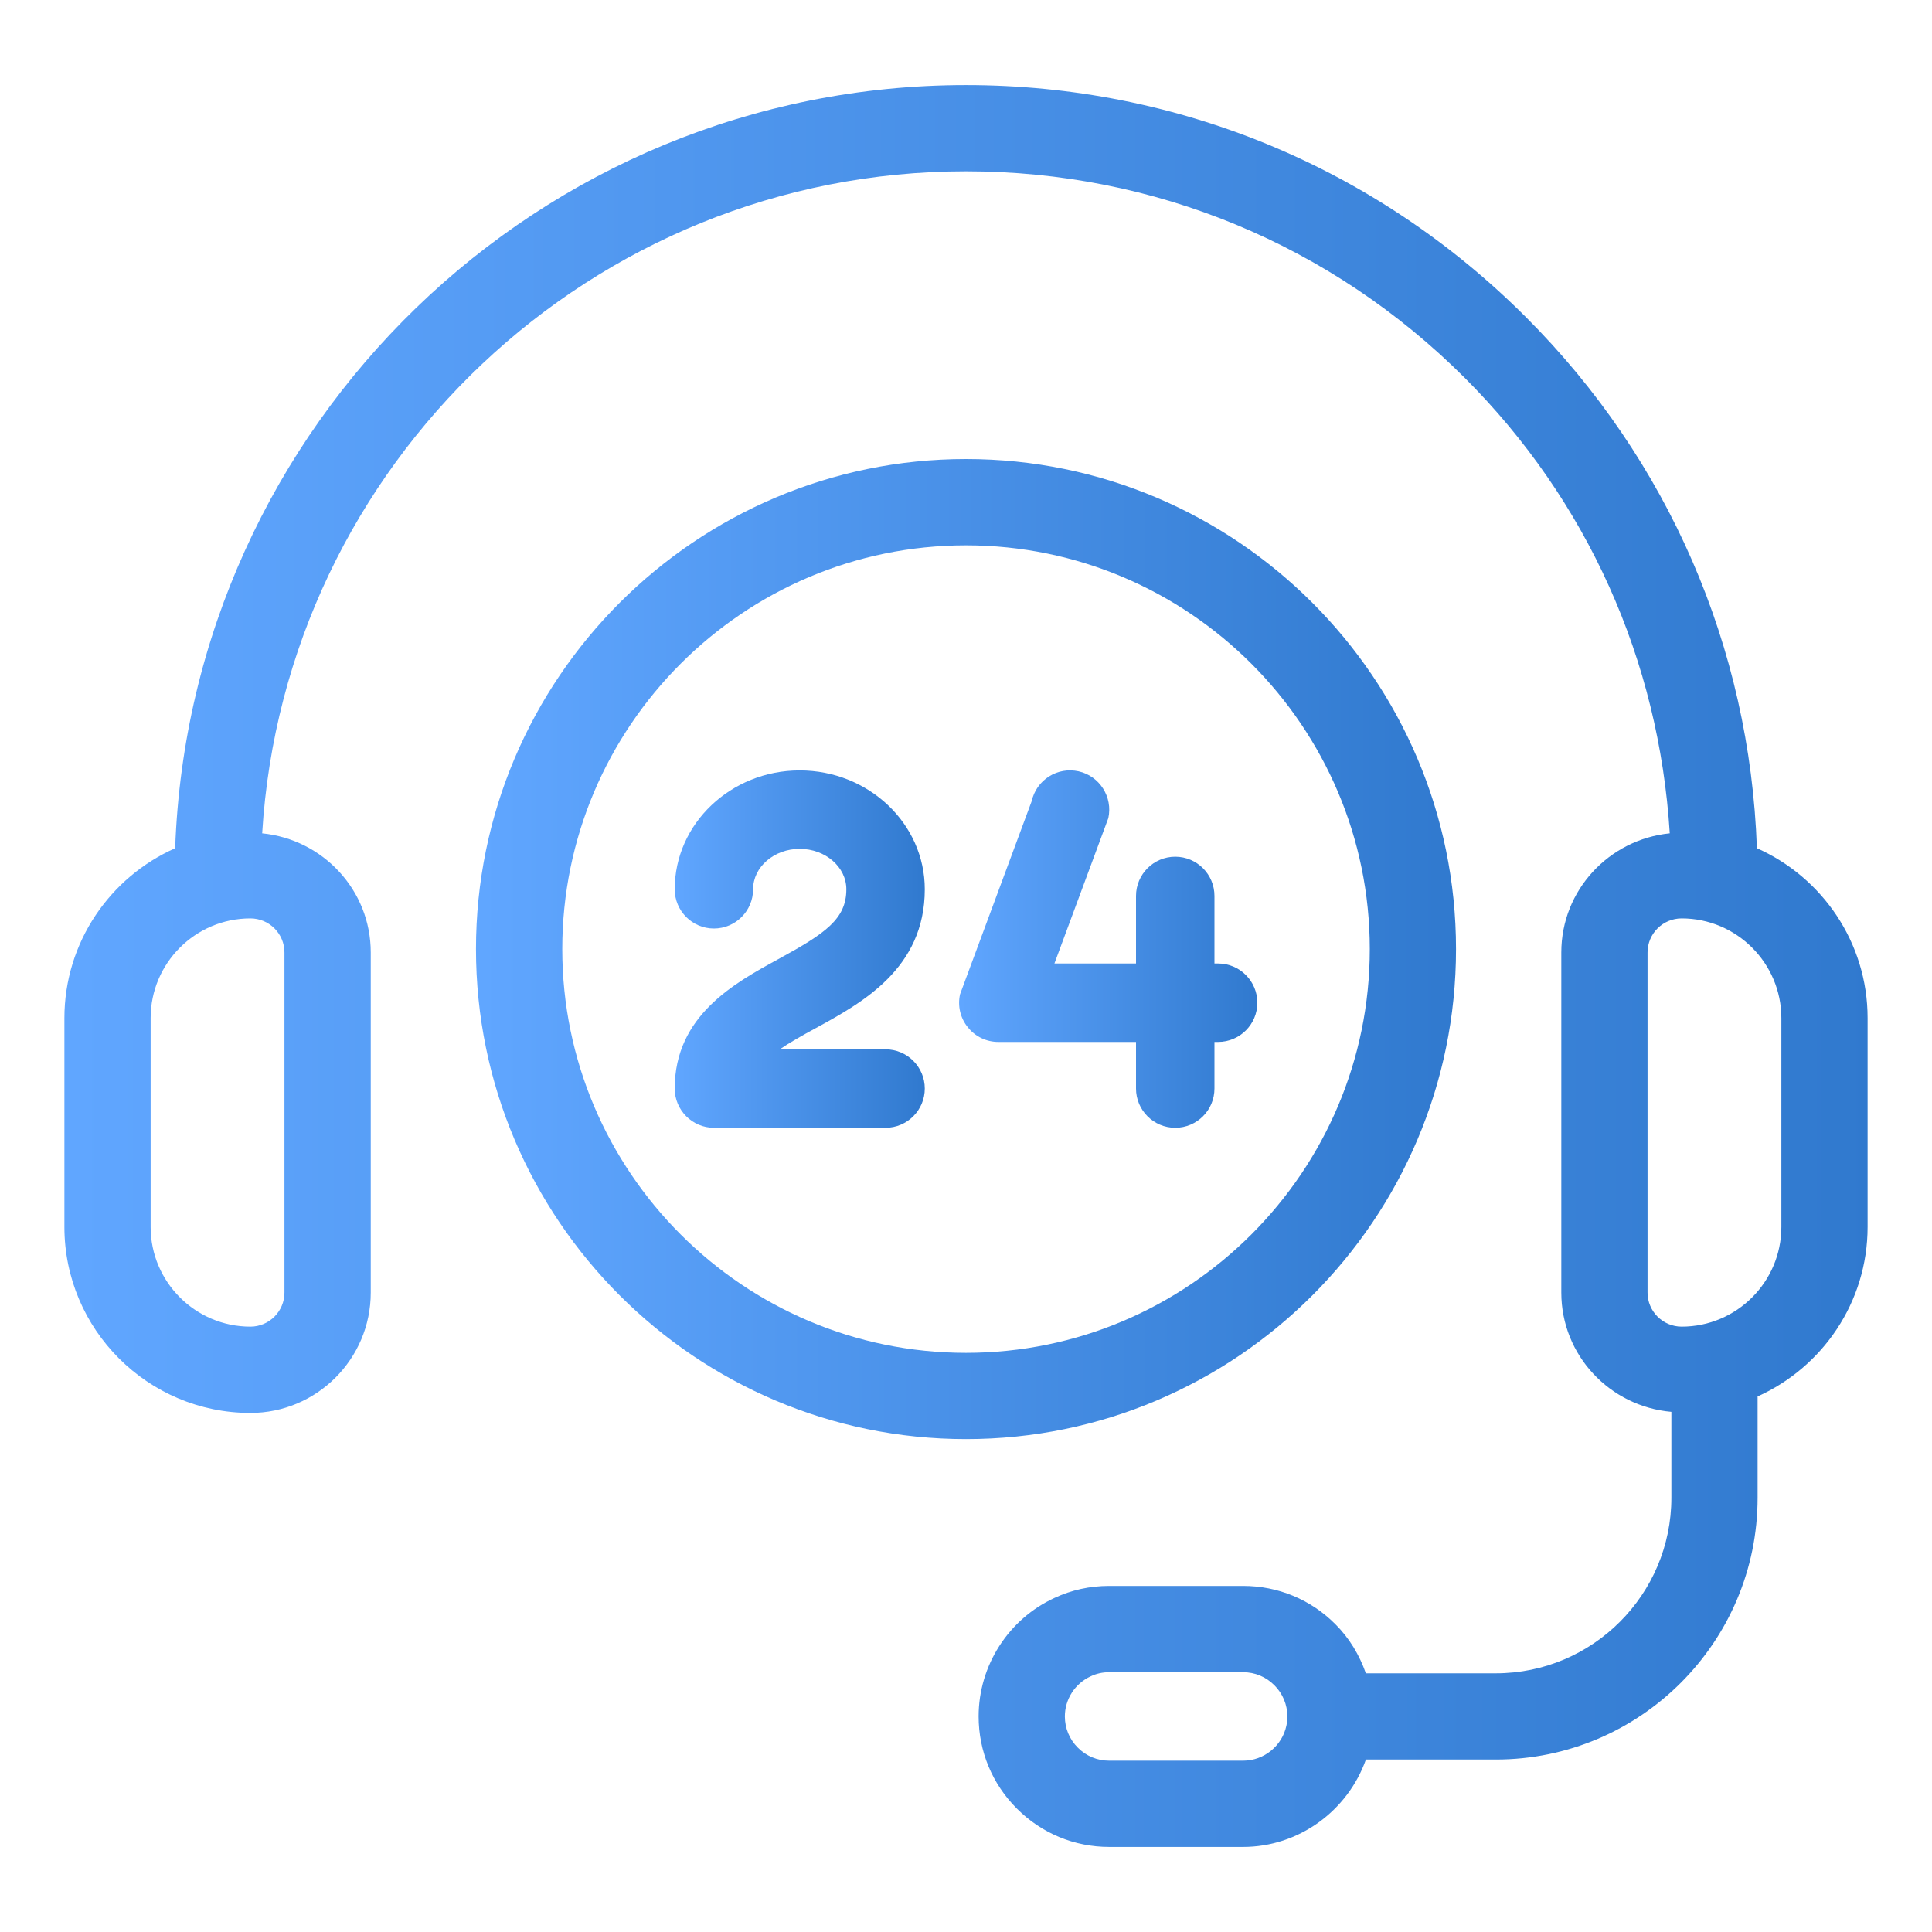 <?xml version="1.0" encoding="UTF-8"?>
<svg xmlns="http://www.w3.org/2000/svg" width="30" height="30" viewBox="0 0 30 30" fill="none">
  <path d="M27.281 13.171C27.172 10.054 25.909 7.139 23.693 4.923C21.37 2.6 18.283 1.321 15 1.321C8.371 1.321 2.954 6.597 2.72 13.171C1.709 13.62 1 14.633 1 15.81V19.052C1 20.644 2.296 21.94 3.888 21.94C4.919 21.94 5.757 21.102 5.757 20.071V14.79C5.757 13.822 5.015 13.034 4.071 12.94C4.42 7.213 9.187 2.66 15 2.66C17.926 2.66 20.676 3.8 22.747 5.87C24.648 7.772 25.76 10.249 25.928 12.94C24.985 13.035 24.244 13.823 24.244 14.79V20.071C24.244 21.046 24.998 21.84 25.953 21.923V23.257C25.953 24.76 24.73 25.983 23.227 25.983H21.209C21.109 25.699 20.954 25.438 20.736 25.221C20.354 24.837 19.845 24.626 19.303 24.626H17.223C16.924 24.626 16.637 24.689 16.375 24.812C15.659 25.141 15.196 25.863 15.196 26.652C15.196 27.194 15.408 27.703 15.79 28.084C16.173 28.468 16.682 28.679 17.223 28.679H19.303C20.166 28.679 20.926 28.121 21.21 27.322H23.227C25.469 27.322 27.292 25.498 27.292 23.257V21.684C28.297 21.232 29 20.223 29 19.051V15.809C29 14.633 28.292 13.62 27.281 13.171ZM4.417 14.79V20.071C4.417 20.362 4.18 20.6 3.888 20.6C3.034 20.6 2.339 19.905 2.339 19.052V15.809C2.339 14.955 3.034 14.261 3.888 14.261C4.18 14.261 4.417 14.498 4.417 14.79ZM19.975 26.796C19.909 27.111 19.626 27.34 19.303 27.34H17.222C17.039 27.34 16.867 27.269 16.736 27.137C16.607 27.009 16.535 26.836 16.535 26.653C16.535 26.386 16.692 26.141 16.938 26.029C17.025 25.987 17.121 25.966 17.222 25.966H19.303C19.486 25.966 19.658 26.037 19.789 26.169C19.918 26.298 19.99 26.47 19.99 26.653C19.99 26.702 19.985 26.751 19.975 26.796ZM27.661 19.052C27.661 19.905 26.966 20.6 26.113 20.6C25.821 20.6 25.583 20.363 25.583 20.071V14.79C25.583 14.498 25.82 14.261 26.113 14.261C26.966 14.261 27.661 14.956 27.661 15.809V19.052Z" fill="url(#paint0_linear_2495_596)"></path>
  <path d="M22.609 14.737C22.609 10.542 19.196 7.128 15 7.128C10.805 7.128 7.391 10.542 7.391 14.737C7.391 18.933 10.805 22.346 15 22.346C19.196 22.346 22.609 18.933 22.609 14.737ZM15 21.007C11.543 21.007 8.731 18.194 8.731 14.737C8.731 11.28 11.543 8.468 15 8.468C18.457 8.468 21.27 11.28 21.27 14.737C21.27 18.194 18.457 21.007 15 21.007Z" fill="url(#paint1_linear_2495_596)"></path>
  <path d="M15.502 16.179H17.64V16.903C17.64 17.239 17.913 17.512 18.249 17.512C18.585 17.512 18.858 17.239 18.858 16.903V16.179H18.915C19.251 16.179 19.524 15.906 19.524 15.57C19.524 15.235 19.251 14.961 18.915 14.961H18.858V13.912C18.858 13.576 18.585 13.303 18.249 13.303C17.913 13.303 17.64 13.576 17.64 13.912V14.961H16.373L17.21 12.704C17.282 12.376 17.075 12.05 16.748 11.977C16.589 11.942 16.426 11.97 16.289 12.057C16.151 12.144 16.056 12.28 16.02 12.44L14.908 15.438C14.867 15.618 14.911 15.806 15.027 15.95C15.143 16.096 15.316 16.179 15.502 16.179Z" fill="url(#paint2_linear_2495_596)"></path>
  <path d="M12.086 14.893C11.407 15.264 10.477 15.771 10.477 16.903C10.477 17.238 10.75 17.512 11.086 17.512H13.751C14.087 17.512 14.36 17.238 14.36 16.903C14.36 16.567 14.087 16.294 13.751 16.294H12.108C12.26 16.189 12.45 16.083 12.67 15.963C13.383 15.573 14.36 15.04 14.36 13.809C14.36 12.791 13.489 11.963 12.418 11.963C11.348 11.963 10.477 12.791 10.477 13.809C10.477 14.145 10.75 14.418 11.085 14.418C11.421 14.418 11.694 14.145 11.694 13.809C11.694 13.463 12.019 13.181 12.418 13.181C12.817 13.181 13.142 13.463 13.142 13.809C13.142 14.269 12.82 14.493 12.086 14.893Z" fill="url(#paint3_linear_2495_596)"></path>
  <defs>
    <linearGradient id="paint0_linear_2495_596" x1="1.144" y1="1.321" x2="29.133" y2="1.321" gradientUnits="userSpaceOnUse">
      <stop stop-color="#60A6FF"></stop>
      <stop offset="1" stop-color="#3079CE"></stop>
    </linearGradient>
    <linearGradient id="paint1_linear_2495_596" x1="7.469" y1="7.128" x2="22.681" y2="7.128" gradientUnits="userSpaceOnUse">
      <stop stop-color="#60A6FF"></stop>
      <stop offset="1" stop-color="#3079CE"></stop>
    </linearGradient>
    <linearGradient id="paint2_linear_2495_596" x1="14.917" y1="11.962" x2="19.546" y2="11.962" gradientUnits="userSpaceOnUse">
      <stop stop-color="#60A6FF"></stop>
      <stop offset="1" stop-color="#3079CE"></stop>
    </linearGradient>
    <linearGradient id="paint3_linear_2495_596" x1="10.496" y1="11.963" x2="14.378" y2="11.963" gradientUnits="userSpaceOnUse">
      <stop stop-color="#60A6FF"></stop>
      <stop offset="1" stop-color="#3079CE"></stop>
    </linearGradient>
  </defs>
</svg>
